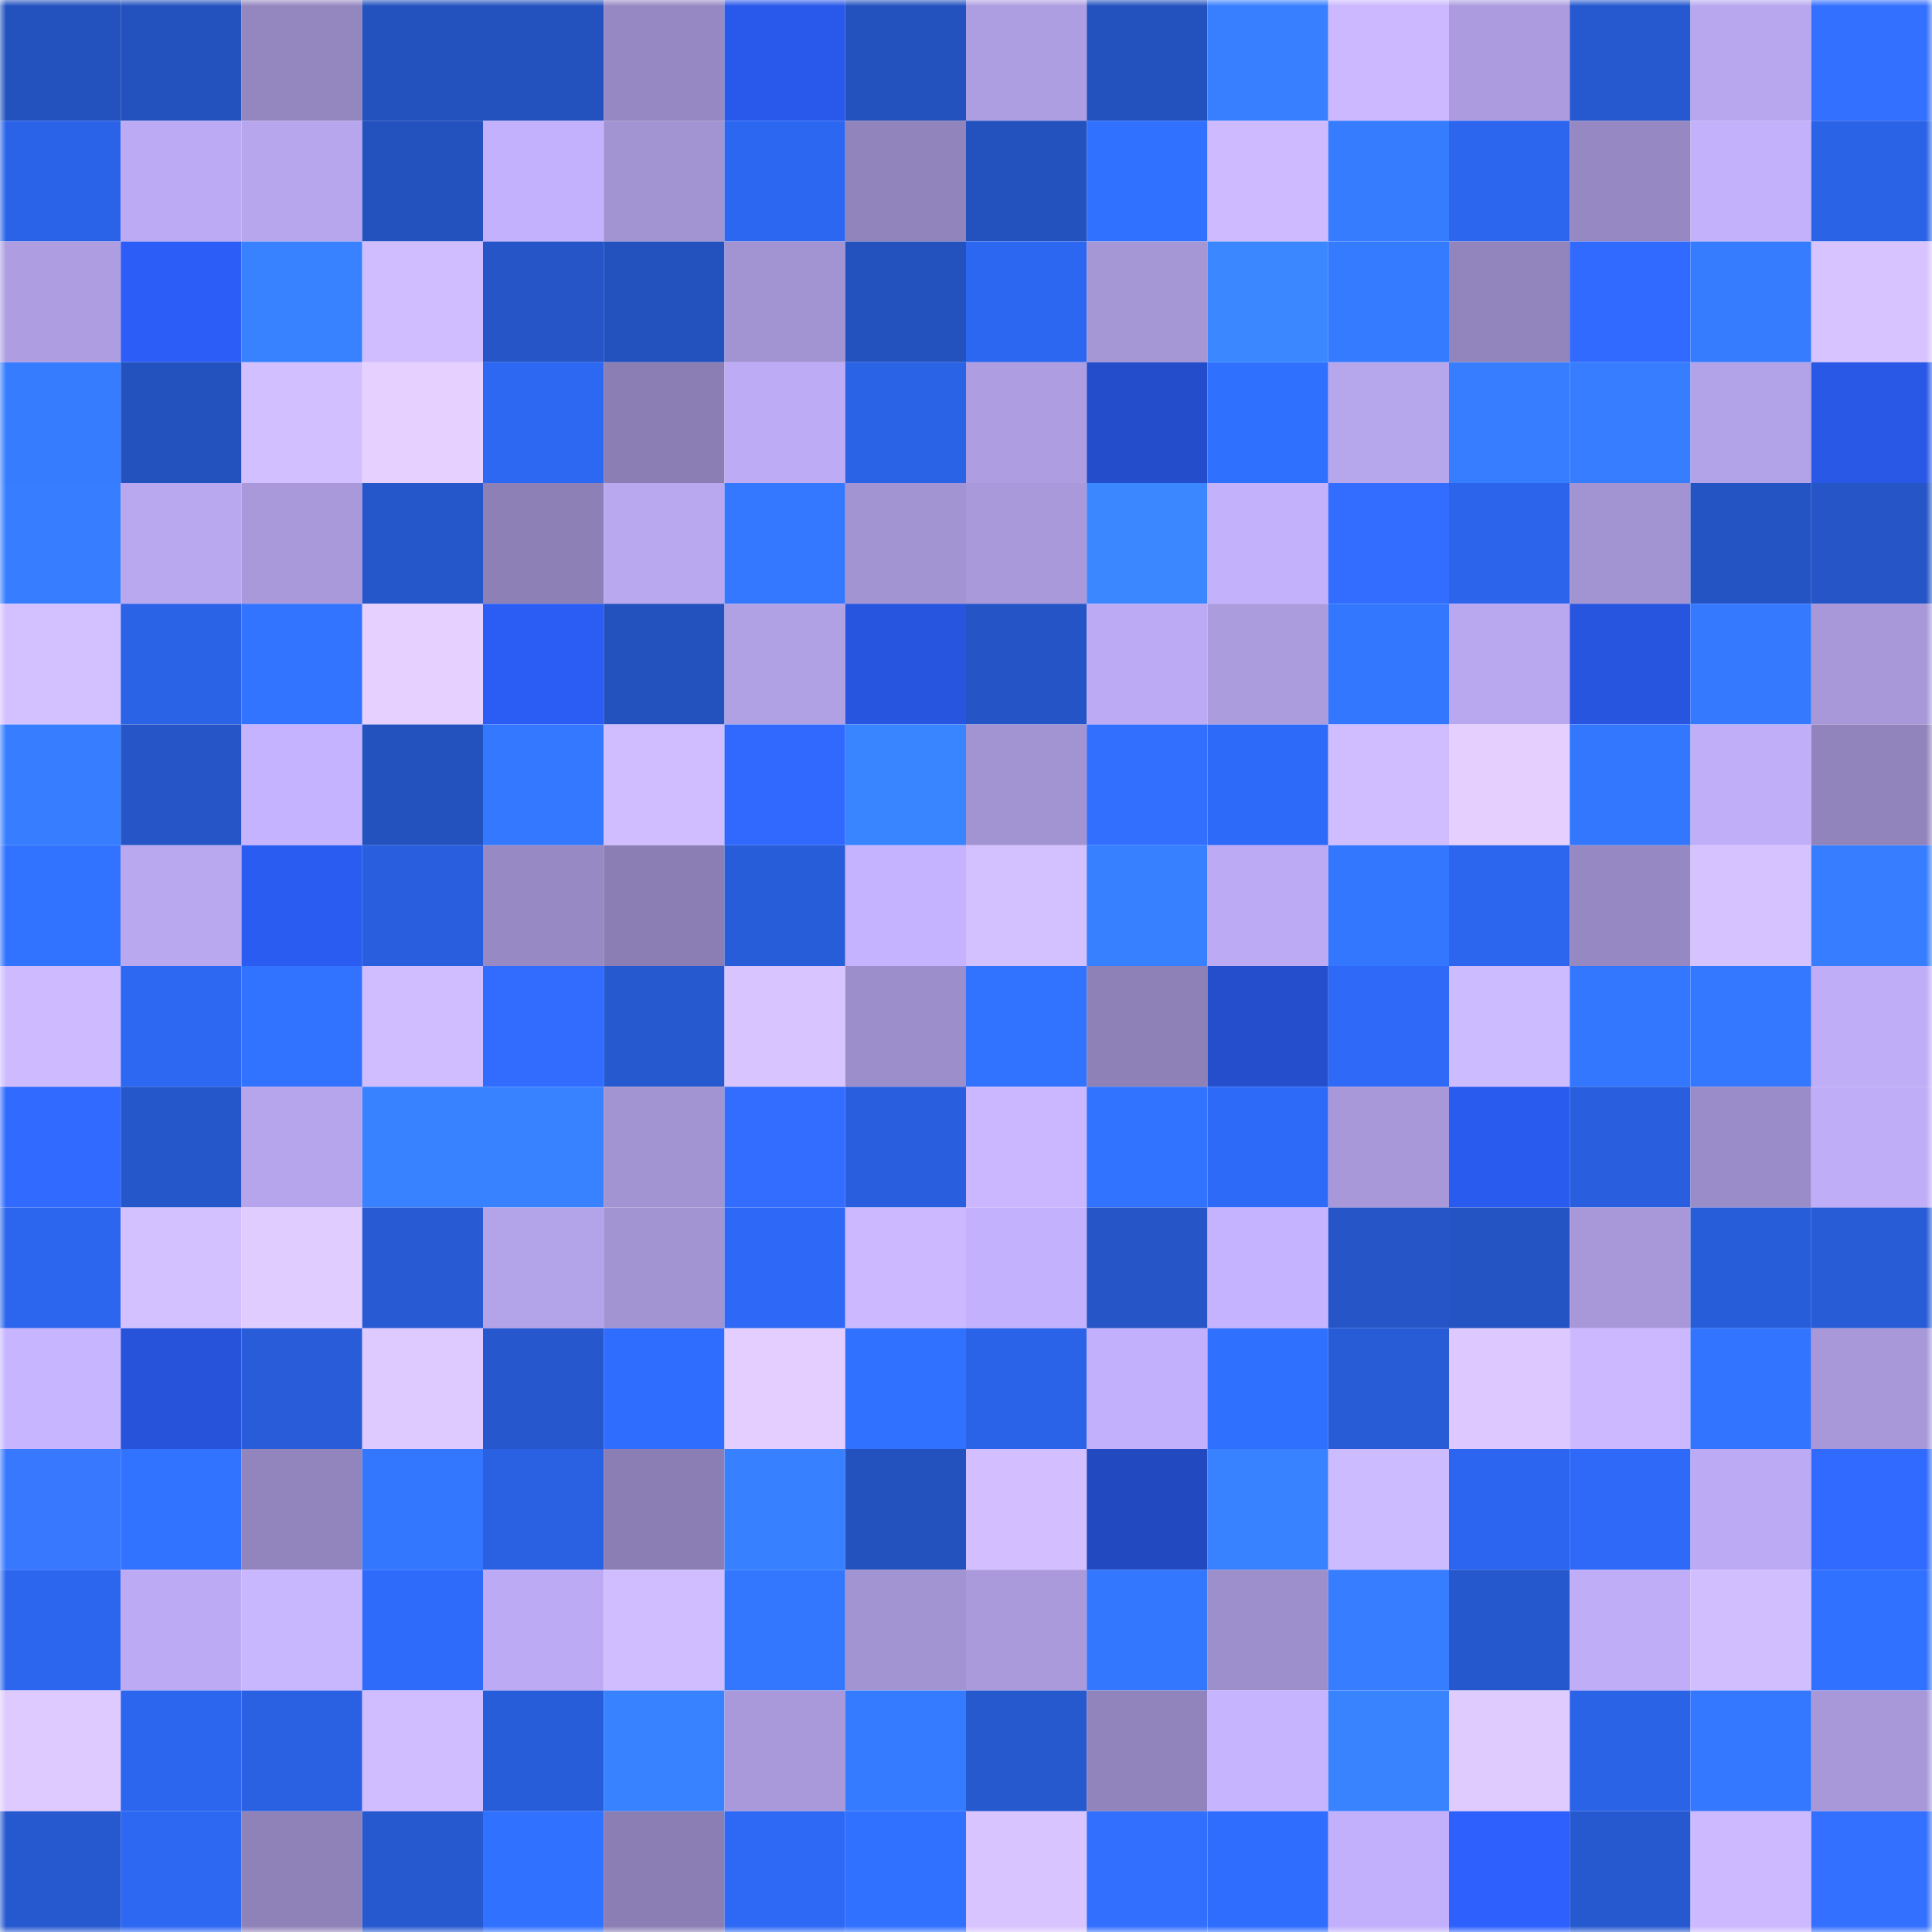 <svg viewBox="0 0 160 160" fill="none" role="img" xmlns="http://www.w3.org/2000/svg" width="240" height="240" name="basenames%2C3t3r30.base.eth"><mask id="814713800" mask-type="alpha" maskUnits="userSpaceOnUse" x="0" y="0" width="160" height="160"><rect width="160" height="160" fill="#FFFFFF"></rect></mask><g mask="url(#814713800)"><rect x="0" y="0" width="10" height="10" fill="#2352bf"></rect><rect x="10" y="0" width="10" height="10" fill="#2352bf"></rect><rect x="20" y="0" width="10" height="10" fill="#9487c0"></rect><rect x="30" y="0" width="10" height="10" fill="#2352bf"></rect><rect x="40" y="0" width="10" height="10" fill="#2352bf"></rect><rect x="50" y="0" width="10" height="10" fill="#9689c3"></rect><rect x="60" y="0" width="10" height="10" fill="#2959ea"></rect><rect x="70" y="0" width="10" height="10" fill="#2352bf"></rect><rect x="80" y="0" width="10" height="10" fill="#ad9de1"></rect><rect x="90" y="0" width="10" height="10" fill="#2352bf"></rect><rect x="100" y="0" width="10" height="10" fill="#377fff"></rect><rect x="110" y="0" width="10" height="10" fill="#cbb8ff"></rect><rect x="120" y="0" width="10" height="10" fill="#ac9cdf"></rect><rect x="130" y="0" width="10" height="10" fill="#2659cf"></rect><rect x="140" y="0" width="10" height="10" fill="#b8a7ef"></rect><rect x="150" y="0" width="10" height="10" fill="#3470ff"></rect><rect x="0" y="10" width="10" height="10" fill="#2b63e8"></rect><rect x="10" y="10" width="10" height="10" fill="#bcabf4"></rect><rect x="20" y="10" width="10" height="10" fill="#b7a6ed"></rect><rect x="30" y="10" width="10" height="10" fill="#2352bf"></rect><rect x="40" y="10" width="10" height="10" fill="#c3b1fd"></rect><rect x="50" y="10" width="10" height="10" fill="#a293d2"></rect><rect x="60" y="10" width="10" height="10" fill="#2c67f1"></rect><rect x="70" y="10" width="10" height="10" fill="#9183bc"></rect><rect x="80" y="10" width="10" height="10" fill="#2352bf"></rect><rect x="90" y="10" width="10" height="10" fill="#3171ff"></rect><rect x="100" y="10" width="10" height="10" fill="#cebbff"></rect><rect x="110" y="10" width="10" height="10" fill="#367cff"></rect><rect x="120" y="10" width="10" height="10" fill="#2c66ef"></rect><rect x="130" y="10" width="10" height="10" fill="#9689c3"></rect><rect x="140" y="10" width="10" height="10" fill="#c3b1fc"></rect><rect x="150" y="10" width="10" height="10" fill="#2b63e7"></rect><rect x="0" y="20" width="10" height="10" fill="#ae9ee1"></rect><rect x="10" y="20" width="10" height="10" fill="#2c5ef7"></rect><rect x="20" y="20" width="10" height="10" fill="#3882ff"></rect><rect x="30" y="20" width="10" height="10" fill="#d0bdff"></rect><rect x="40" y="20" width="10" height="10" fill="#2555c7"></rect><rect x="50" y="20" width="10" height="10" fill="#2352bf"></rect><rect x="60" y="20" width="10" height="10" fill="#a293d3"></rect><rect x="70" y="20" width="10" height="10" fill="#2352bf"></rect><rect x="80" y="20" width="10" height="10" fill="#2c67f1"></rect><rect x="90" y="20" width="10" height="10" fill="#a596d6"></rect><rect x="100" y="20" width="10" height="10" fill="#3a87ff"></rect><rect x="110" y="20" width="10" height="10" fill="#357bff"></rect><rect x="120" y="20" width="10" height="10" fill="#9284bd"></rect><rect x="130" y="20" width="10" height="10" fill="#316aff"></rect><rect x="140" y="20" width="10" height="10" fill="#367cff"></rect><rect x="150" y="20" width="10" height="10" fill="#d6c3ff"></rect><rect x="0" y="30" width="10" height="10" fill="#357cff"></rect><rect x="10" y="30" width="10" height="10" fill="#2352bf"></rect><rect x="20" y="30" width="10" height="10" fill="#d2bfff"></rect><rect x="30" y="30" width="10" height="10" fill="#e5d0ff"></rect><rect x="40" y="30" width="10" height="10" fill="#2d68f2"></rect><rect x="50" y="30" width="10" height="10" fill="#8b7eb4"></rect><rect x="60" y="30" width="10" height="10" fill="#bdabf5"></rect><rect x="70" y="30" width="10" height="10" fill="#2b63e7"></rect><rect x="80" y="30" width="10" height="10" fill="#ae9ee1"></rect><rect x="90" y="30" width="10" height="10" fill="#244dcb"></rect><rect x="100" y="30" width="10" height="10" fill="#3070ff"></rect><rect x="110" y="30" width="10" height="10" fill="#b6a6ec"></rect><rect x="120" y="30" width="10" height="10" fill="#367eff"></rect><rect x="130" y="30" width="10" height="10" fill="#367eff"></rect><rect x="140" y="30" width="10" height="10" fill="#b2a2e7"></rect><rect x="150" y="30" width="10" height="10" fill="#2958e7"></rect><rect x="0" y="40" width="10" height="10" fill="#367dff"></rect><rect x="10" y="40" width="10" height="10" fill="#b9a8f0"></rect><rect x="20" y="40" width="10" height="10" fill="#a999db"></rect><rect x="30" y="40" width="10" height="10" fill="#2557cb"></rect><rect x="40" y="40" width="10" height="10" fill="#8d80b7"></rect><rect x="50" y="40" width="10" height="10" fill="#b9a8f0"></rect><rect x="60" y="40" width="10" height="10" fill="#3478ff"></rect><rect x="70" y="40" width="10" height="10" fill="#a293d2"></rect><rect x="80" y="40" width="10" height="10" fill="#a999db"></rect><rect x="90" y="40" width="10" height="10" fill="#3a87ff"></rect><rect x="100" y="40" width="10" height="10" fill="#c3b1fc"></rect><rect x="110" y="40" width="10" height="10" fill="#336dff"></rect><rect x="120" y="40" width="10" height="10" fill="#2c65ec"></rect><rect x="130" y="40" width="10" height="10" fill="#a293d2"></rect><rect x="140" y="40" width="10" height="10" fill="#2453c3"></rect><rect x="150" y="40" width="10" height="10" fill="#2555c7"></rect><rect x="0" y="50" width="10" height="10" fill="#d3c0ff"></rect><rect x="10" y="50" width="10" height="10" fill="#2b63e7"></rect><rect x="20" y="50" width="10" height="10" fill="#3273ff"></rect><rect x="30" y="50" width="10" height="10" fill="#e5d0ff"></rect><rect x="40" y="50" width="10" height="10" fill="#2b5df5"></rect><rect x="50" y="50" width="10" height="10" fill="#2352bf"></rect><rect x="60" y="50" width="10" height="10" fill="#b0a0e4"></rect><rect x="70" y="50" width="10" height="10" fill="#2755df"></rect><rect x="80" y="50" width="10" height="10" fill="#2454c5"></rect><rect x="90" y="50" width="10" height="10" fill="#bcabf4"></rect><rect x="100" y="50" width="10" height="10" fill="#ab9cde"></rect><rect x="110" y="50" width="10" height="10" fill="#3377ff"></rect><rect x="120" y="50" width="10" height="10" fill="#b9a8f0"></rect><rect x="130" y="50" width="10" height="10" fill="#2755df"></rect><rect x="140" y="50" width="10" height="10" fill="#3479ff"></rect><rect x="150" y="50" width="10" height="10" fill="#a898da"></rect><rect x="0" y="60" width="10" height="10" fill="#367dff"></rect><rect x="10" y="60" width="10" height="10" fill="#2555c7"></rect><rect x="20" y="60" width="10" height="10" fill="#c5b3ff"></rect><rect x="30" y="60" width="10" height="10" fill="#2352bf"></rect><rect x="40" y="60" width="10" height="10" fill="#3478ff"></rect><rect x="50" y="60" width="10" height="10" fill="#d0bdff"></rect><rect x="60" y="60" width="10" height="10" fill="#3169ff"></rect><rect x="70" y="60" width="10" height="10" fill="#3985ff"></rect><rect x="80" y="60" width="10" height="10" fill="#a293d2"></rect><rect x="90" y="60" width="10" height="10" fill="#336fff"></rect><rect x="100" y="60" width="10" height="10" fill="#2e6af9"></rect><rect x="110" y="60" width="10" height="10" fill="#d0bdff"></rect><rect x="120" y="60" width="10" height="10" fill="#e4cfff"></rect><rect x="130" y="60" width="10" height="10" fill="#3377ff"></rect><rect x="140" y="60" width="10" height="10" fill="#c0aef9"></rect><rect x="150" y="60" width="10" height="10" fill="#9183bc"></rect><rect x="0" y="70" width="10" height="10" fill="#3172ff"></rect><rect x="10" y="70" width="10" height="10" fill="#b9a8f0"></rect><rect x="20" y="70" width="10" height="10" fill="#2a5cf1"></rect><rect x="30" y="70" width="10" height="10" fill="#295fdf"></rect><rect x="40" y="70" width="10" height="10" fill="#9789c4"></rect><rect x="50" y="70" width="10" height="10" fill="#8b7eb4"></rect><rect x="60" y="70" width="10" height="10" fill="#285dda"></rect><rect x="70" y="70" width="10" height="10" fill="#c5b3ff"></rect><rect x="80" y="70" width="10" height="10" fill="#d3c0ff"></rect><rect x="90" y="70" width="10" height="10" fill="#3780ff"></rect><rect x="100" y="70" width="10" height="10" fill="#bcabf4"></rect><rect x="110" y="70" width="10" height="10" fill="#3377ff"></rect><rect x="120" y="70" width="10" height="10" fill="#2c66ee"></rect><rect x="130" y="70" width="10" height="10" fill="#9689c3"></rect><rect x="140" y="70" width="10" height="10" fill="#d5c2ff"></rect><rect x="150" y="70" width="10" height="10" fill="#367eff"></rect><rect x="0" y="80" width="10" height="10" fill="#cebbff"></rect><rect x="10" y="80" width="10" height="10" fill="#2d68f3"></rect><rect x="20" y="80" width="10" height="10" fill="#3172ff"></rect><rect x="30" y="80" width="10" height="10" fill="#d0bdff"></rect><rect x="40" y="80" width="10" height="10" fill="#326cff"></rect><rect x="50" y="80" width="10" height="10" fill="#2659cf"></rect><rect x="60" y="80" width="10" height="10" fill="#d8c4ff"></rect><rect x="70" y="80" width="10" height="10" fill="#9c8ecb"></rect><rect x="80" y="80" width="10" height="10" fill="#3172ff"></rect><rect x="90" y="80" width="10" height="10" fill="#8e81b8"></rect><rect x="100" y="80" width="10" height="10" fill="#244ecc"></rect><rect x="110" y="80" width="10" height="10" fill="#2e6af7"></rect><rect x="120" y="80" width="10" height="10" fill="#cdbbff"></rect><rect x="130" y="80" width="10" height="10" fill="#3377ff"></rect><rect x="140" y="80" width="10" height="10" fill="#3478ff"></rect><rect x="150" y="80" width="10" height="10" fill="#bfadf8"></rect><rect x="0" y="90" width="10" height="10" fill="#316aff"></rect><rect x="10" y="90" width="10" height="10" fill="#2557cb"></rect><rect x="20" y="90" width="10" height="10" fill="#b6a5ec"></rect><rect x="30" y="90" width="10" height="10" fill="#3882ff"></rect><rect x="40" y="90" width="10" height="10" fill="#3882ff"></rect><rect x="50" y="90" width="10" height="10" fill="#a293d2"></rect><rect x="60" y="90" width="10" height="10" fill="#336dff"></rect><rect x="70" y="90" width="10" height="10" fill="#295fdf"></rect><rect x="80" y="90" width="10" height="10" fill="#cab7ff"></rect><rect x="90" y="90" width="10" height="10" fill="#3172ff"></rect><rect x="100" y="90" width="10" height="10" fill="#2e6af8"></rect><rect x="110" y="90" width="10" height="10" fill="#a898da"></rect><rect x="120" y="90" width="10" height="10" fill="#2a5bef"></rect><rect x="130" y="90" width="10" height="10" fill="#295fdf"></rect><rect x="140" y="90" width="10" height="10" fill="#9a8cc8"></rect><rect x="150" y="90" width="10" height="10" fill="#bfadf8"></rect><rect x="0" y="100" width="10" height="10" fill="#2c66ee"></rect><rect x="10" y="100" width="10" height="10" fill="#d3c0ff"></rect><rect x="20" y="100" width="10" height="10" fill="#e0ccff"></rect><rect x="30" y="100" width="10" height="10" fill="#275ad3"></rect><rect x="40" y="100" width="10" height="10" fill="#b3a3e8"></rect><rect x="50" y="100" width="10" height="10" fill="#a293d2"></rect><rect x="60" y="100" width="10" height="10" fill="#2d69f6"></rect><rect x="70" y="100" width="10" height="10" fill="#cbb8ff"></rect><rect x="80" y="100" width="10" height="10" fill="#c3b1fd"></rect><rect x="90" y="100" width="10" height="10" fill="#2555c7"></rect><rect x="100" y="100" width="10" height="10" fill="#c5b3ff"></rect><rect x="110" y="100" width="10" height="10" fill="#2555c7"></rect><rect x="120" y="100" width="10" height="10" fill="#2453c3"></rect><rect x="130" y="100" width="10" height="10" fill="#a898da"></rect><rect x="140" y="100" width="10" height="10" fill="#285dd9"></rect><rect x="150" y="100" width="10" height="10" fill="#285cd7"></rect><rect x="0" y="110" width="10" height="10" fill="#c7b5ff"></rect><rect x="10" y="110" width="10" height="10" fill="#2753db"></rect><rect x="20" y="110" width="10" height="10" fill="#285cd8"></rect><rect x="30" y="110" width="10" height="10" fill="#dfcaff"></rect><rect x="40" y="110" width="10" height="10" fill="#2657cc"></rect><rect x="50" y="110" width="10" height="10" fill="#2f6dff"></rect><rect x="60" y="110" width="10" height="10" fill="#e3ceff"></rect><rect x="70" y="110" width="10" height="10" fill="#3171ff"></rect><rect x="80" y="110" width="10" height="10" fill="#2b63e8"></rect><rect x="90" y="110" width="10" height="10" fill="#c2b0fc"></rect><rect x="100" y="110" width="10" height="10" fill="#3070ff"></rect><rect x="110" y="110" width="10" height="10" fill="#285cd7"></rect><rect x="120" y="110" width="10" height="10" fill="#ddc9ff"></rect><rect x="130" y="110" width="10" height="10" fill="#cbb8ff"></rect><rect x="140" y="110" width="10" height="10" fill="#3273ff"></rect><rect x="150" y="110" width="10" height="10" fill="#a898da"></rect><rect x="0" y="120" width="10" height="10" fill="#3878ff"></rect><rect x="10" y="120" width="10" height="10" fill="#3172ff"></rect><rect x="20" y="120" width="10" height="10" fill="#9284bd"></rect><rect x="30" y="120" width="10" height="10" fill="#3376ff"></rect><rect x="40" y="120" width="10" height="10" fill="#2a61e3"></rect><rect x="50" y="120" width="10" height="10" fill="#8b7eb4"></rect><rect x="60" y="120" width="10" height="10" fill="#3780ff"></rect><rect x="70" y="120" width="10" height="10" fill="#2352bf"></rect><rect x="80" y="120" width="10" height="10" fill="#d3bfff"></rect><rect x="90" y="120" width="10" height="10" fill="#2249bf"></rect><rect x="100" y="120" width="10" height="10" fill="#3882ff"></rect><rect x="110" y="120" width="10" height="10" fill="#cdbbff"></rect><rect x="120" y="120" width="10" height="10" fill="#2c66f0"></rect><rect x="130" y="120" width="10" height="10" fill="#2e6af7"></rect><rect x="140" y="120" width="10" height="10" fill="#bcaaf4"></rect><rect x="150" y="120" width="10" height="10" fill="#316aff"></rect><rect x="0" y="130" width="10" height="10" fill="#2c66ef"></rect><rect x="10" y="130" width="10" height="10" fill="#bcabf4"></rect><rect x="20" y="130" width="10" height="10" fill="#c8b6ff"></rect><rect x="30" y="130" width="10" height="10" fill="#2e6bfb"></rect><rect x="40" y="130" width="10" height="10" fill="#bcaaf4"></rect><rect x="50" y="130" width="10" height="10" fill="#d0bdff"></rect><rect x="60" y="130" width="10" height="10" fill="#3377ff"></rect><rect x="70" y="130" width="10" height="10" fill="#a293d2"></rect><rect x="80" y="130" width="10" height="10" fill="#aa9adc"></rect><rect x="90" y="130" width="10" height="10" fill="#3376ff"></rect><rect x="100" y="130" width="10" height="10" fill="#9d8ecc"></rect><rect x="110" y="130" width="10" height="10" fill="#367eff"></rect><rect x="120" y="130" width="10" height="10" fill="#2658cd"></rect><rect x="130" y="130" width="10" height="10" fill="#bfadf8"></rect><rect x="140" y="130" width="10" height="10" fill="#d1beff"></rect><rect x="150" y="130" width="10" height="10" fill="#3171ff"></rect><rect x="0" y="140" width="10" height="10" fill="#decaff"></rect><rect x="10" y="140" width="10" height="10" fill="#2c66ef"></rect><rect x="20" y="140" width="10" height="10" fill="#2a61e3"></rect><rect x="30" y="140" width="10" height="10" fill="#d0bdff"></rect><rect x="40" y="140" width="10" height="10" fill="#285dda"></rect><rect x="50" y="140" width="10" height="10" fill="#3882ff"></rect><rect x="60" y="140" width="10" height="10" fill="#a999db"></rect><rect x="70" y="140" width="10" height="10" fill="#357bff"></rect><rect x="80" y="140" width="10" height="10" fill="#2658ce"></rect><rect x="90" y="140" width="10" height="10" fill="#9183bc"></rect><rect x="100" y="140" width="10" height="10" fill="#c6b4ff"></rect><rect x="110" y="140" width="10" height="10" fill="#3983ff"></rect><rect x="120" y="140" width="10" height="10" fill="#e0cbff"></rect><rect x="130" y="140" width="10" height="10" fill="#2b63e7"></rect><rect x="140" y="140" width="10" height="10" fill="#3478ff"></rect><rect x="150" y="140" width="10" height="10" fill="#a898da"></rect><rect x="0" y="150" width="10" height="10" fill="#2658cf"></rect><rect x="10" y="150" width="10" height="10" fill="#2d68f3"></rect><rect x="20" y="150" width="10" height="10" fill="#8f82b9"></rect><rect x="30" y="150" width="10" height="10" fill="#2659cf"></rect><rect x="40" y="150" width="10" height="10" fill="#3171ff"></rect><rect x="50" y="150" width="10" height="10" fill="#8b7eb4"></rect><rect x="60" y="150" width="10" height="10" fill="#2d69f5"></rect><rect x="70" y="150" width="10" height="10" fill="#3171ff"></rect><rect x="80" y="150" width="10" height="10" fill="#d8c4ff"></rect><rect x="90" y="150" width="10" height="10" fill="#336fff"></rect><rect x="100" y="150" width="10" height="10" fill="#2f6dff"></rect><rect x="110" y="150" width="10" height="10" fill="#c2b0fc"></rect><rect x="120" y="150" width="10" height="10" fill="#2d60fd"></rect><rect x="130" y="150" width="10" height="10" fill="#2659cf"></rect><rect x="140" y="150" width="10" height="10" fill="#ccb9ff"></rect><rect x="150" y="150" width="10" height="10" fill="#3470ff"></rect></g></svg>